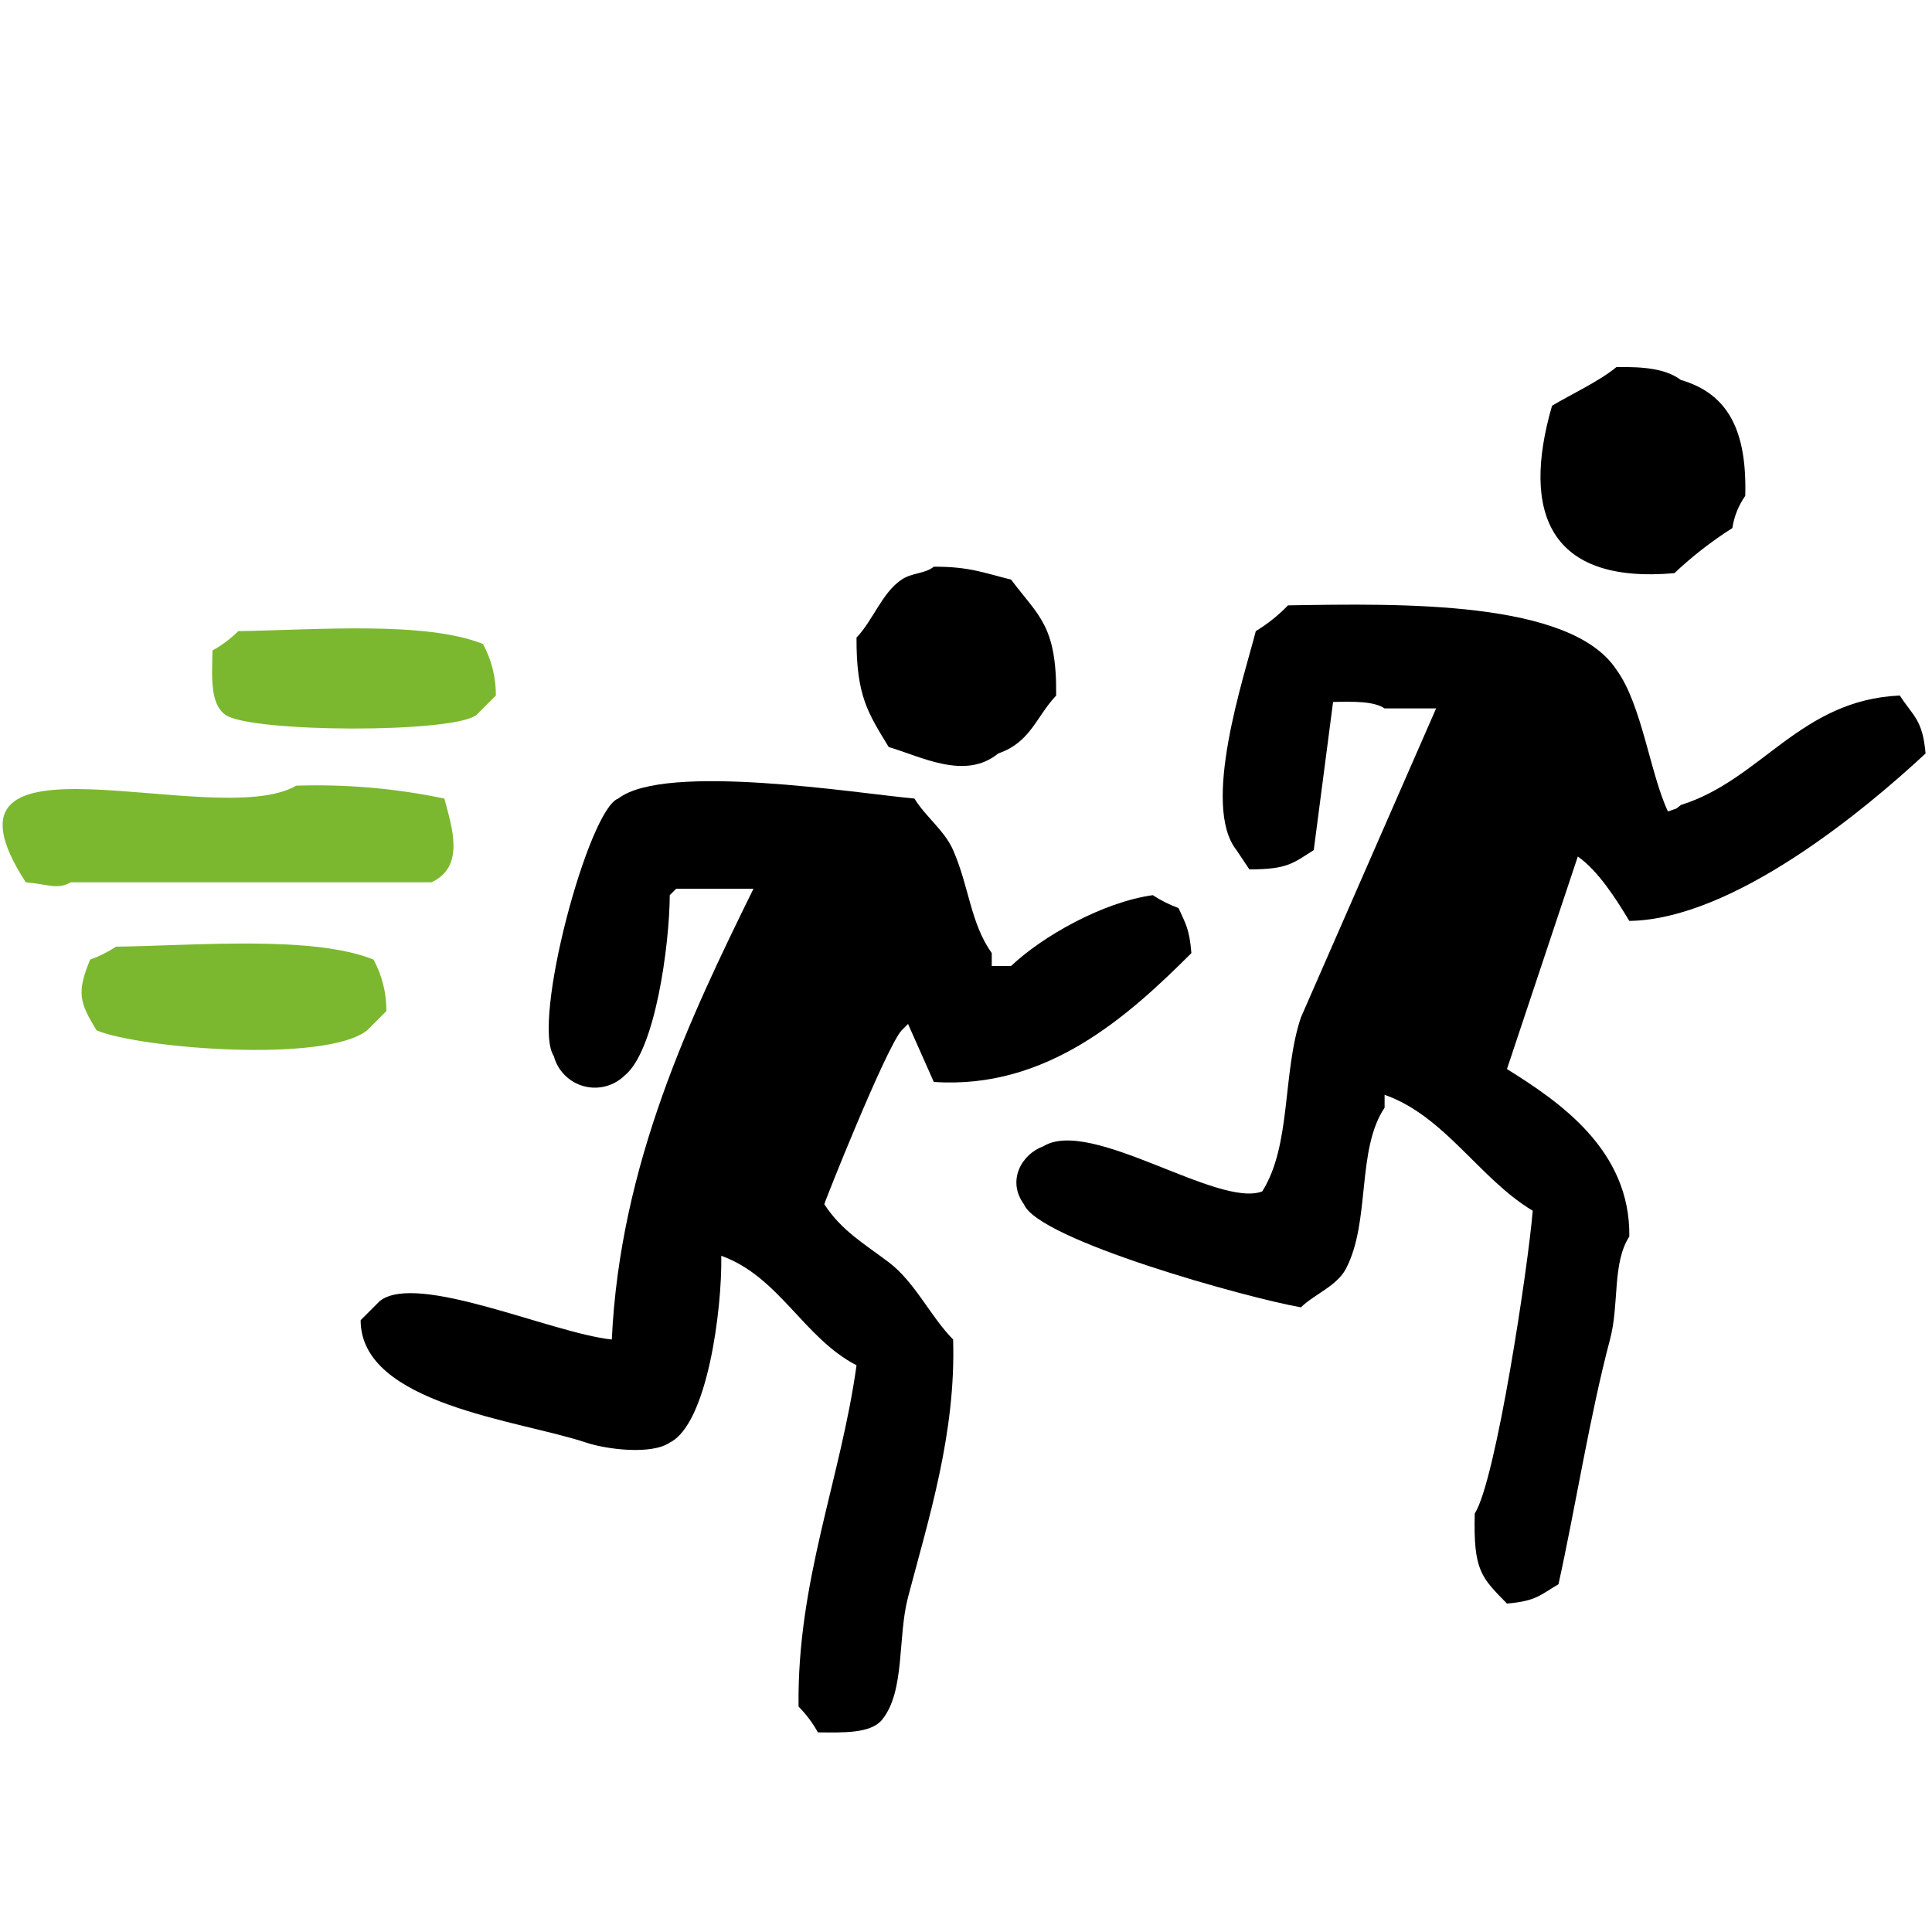 <?xml version="1.0" encoding="UTF-8" standalone="yes"?>
<svg xmlns="http://www.w3.org/2000/svg" width="375px" height="375px" viewBox="0 0 375 375" version="1.1">
  <g id="surface1">
    <path style=" stroke:none;fill-rule:evenodd;fill:rgb(48.627%,72.157%,18.431%);fill-opacity:1;" d="M 46.25 122.5 C 61.465 122.266 82.562 120.516 93.75 125 C 95.414 128.07 96.273 131.508 96.25 135 L 92.5 138.75 C 88.109 142.375 48.598 142.211 43.75 138.75 C 40.785 136.633 41.109 131.5 41.25 126.25 C 43.082 125.238 44.766 123.977 46.25 122.5 Z M 57.5 152.5 C 67.148 152.18 76.801 153.02 86.25 155 C 87.73 160.605 90.332 168.207 83.75 171.25 L 13.75 171.25 C 11.109 172.75 9.461 171.641 5 171.25 C -15.863 139.062 41.84 161.566 57.5 152.5 Z M 22.5 183.75 C 38.367 183.516 60.73 181.535 72.5 186.25 C 74.164 189.32 75.023 192.758 75 196.25 L 71.25 200 C 63.199 206.359 27.43 203.559 18.75 200 C 15.465 194.625 14.812 192.734 17.5 186.25 C 19.266 185.633 20.945 184.793 22.5 183.75 Z M 22.5 183.75 "/>
    <path style=" stroke:none;fill-rule:evenodd;fill:rgb(0%,0%,0%);fill-opacity:1;" d="M 313.75 71.25 C 318.957 71.156 323.359 71.559 326.25 73.75 C 335.531 76.441 339.098 83.75 338.75 96.25 C 337.441 98.109 336.586 100.25 336.25 102.5 C 332.23 105.051 328.461 107.98 325 111.25 C 300.777 113.391 295.211 99.586 301.25 78.75 C 304.793 76.625 310.383 74.031 313.75 71.25 Z M 181.25 110 C 188.18 109.953 191.215 111.273 196.25 112.5 C 201.574 119.609 205.141 121.344 205 135 C 201.012 139.277 200.047 144.062 193.75 146.25 C 187.328 151.52 178.758 146.824 172.5 145 C 168.566 138.488 166.184 135.227 166.25 123.75 C 169.398 120.5 171.223 115.027 175 112.5 C 177.023 111.145 179.551 111.383 181.25 110 Z M 258.75 136.25 L 255 165 C 250.949 167.559 249.961 168.734 242.5 168.75 L 240 165 C 233.117 156.34 241.434 131.551 243.75 122.5 C 246.039 121.109 248.141 119.43 250 117.5 C 271.812 117.145 304.902 116.457 313.75 130 C 318.656 136.633 320.352 150.41 323.75 157.5 C 325.941 156.711 324.965 157.258 326.25 156.25 C 341.91 151.363 349.375 135.863 368.75 135 C 371.336 139.016 373.176 139.625 373.75 146.25 C 362.207 156.992 336.535 178.461 316.25 178.75 C 313.773 174.633 310.207 168.992 306.25 166.25 C 301.668 180 297.082 193.75 292.5 207.5 C 302.609 213.812 316.48 223.184 316.25 240 C 312.895 245.227 314.344 253.051 312.5 260 C 308.578 274.785 305.836 292.398 302.5 307.5 C 298.969 309.559 298.219 310.766 292.5 311.25 C 287.52 306.168 285.953 304.855 286.25 293.75 C 290.375 287.426 296.684 245.309 297.5 235 C 287.207 228.859 280.441 216.602 268.75 212.5 L 268.75 215 C 263.25 223.203 266.059 237.051 261.25 246.25 C 259.5 249.605 255.141 251.199 252.5 253.75 C 242.152 251.949 201.508 240.672 198.75 233.75 C 195.363 229.141 198.336 224 202.5 222.5 C 211.699 216.816 236.402 234.547 245 231.25 C 250.68 222.262 248.875 208.355 252.5 197.5 L 278.75 137.5 L 268.75 137.5 C 266.637 136.074 262.625 136.168 258.75 136.25 Z M 118.75 260 C 120.359 225.82 134.109 197.199 146.25 172.5 L 131.25 172.5 L 130 173.75 C 129.949 183.453 127.172 204.012 121.25 208.75 C 119.156 210.805 116.129 211.598 113.297 210.824 C 110.469 210.051 108.258 207.836 107.5 205 C 103.125 198.426 114.23 157.039 120 155 C 129.109 147.926 166.598 154.02 177.5 155 C 179.57 158.449 183.336 161.203 185 165 C 188.125 172.148 188.348 179.148 192.5 185 L 192.5 187.5 L 196.25 187.5 C 202.301 181.75 214.043 175.105 223.75 173.75 C 225.316 174.773 226.992 175.609 228.75 176.25 C 230.141 179.344 230.859 180.293 231.25 185 C 218.992 197.23 203.207 211.52 181.25 210 L 176.25 198.75 L 175 200 C 171.969 203.328 159.914 233.625 160 233.75 C 163.375 238.902 167.605 241.301 172.5 245 C 177.625 248.875 180.52 255.434 185 260 C 185.559 278.18 180.258 294.75 176.25 310 C 174.191 317.84 175.711 328.164 171.25 333.75 C 169.066 336.484 163.773 336.305 158.75 336.25 C 157.738 334.418 156.477 332.734 155 331.25 C 154.672 306.93 163.195 287.117 166.25 265 C 155.973 259.684 151.238 247.777 140 243.75 C 140.176 254.238 137.277 276.426 130 280 C 126.484 282.426 117.742 281.34 113.75 280 C 100.891 275.676 70 272.613 70 256.25 L 73.75 252.5 C 81.027 246.875 107.094 258.773 118.75 260 Z M 118.75 260 "/>
  </g>
</svg>